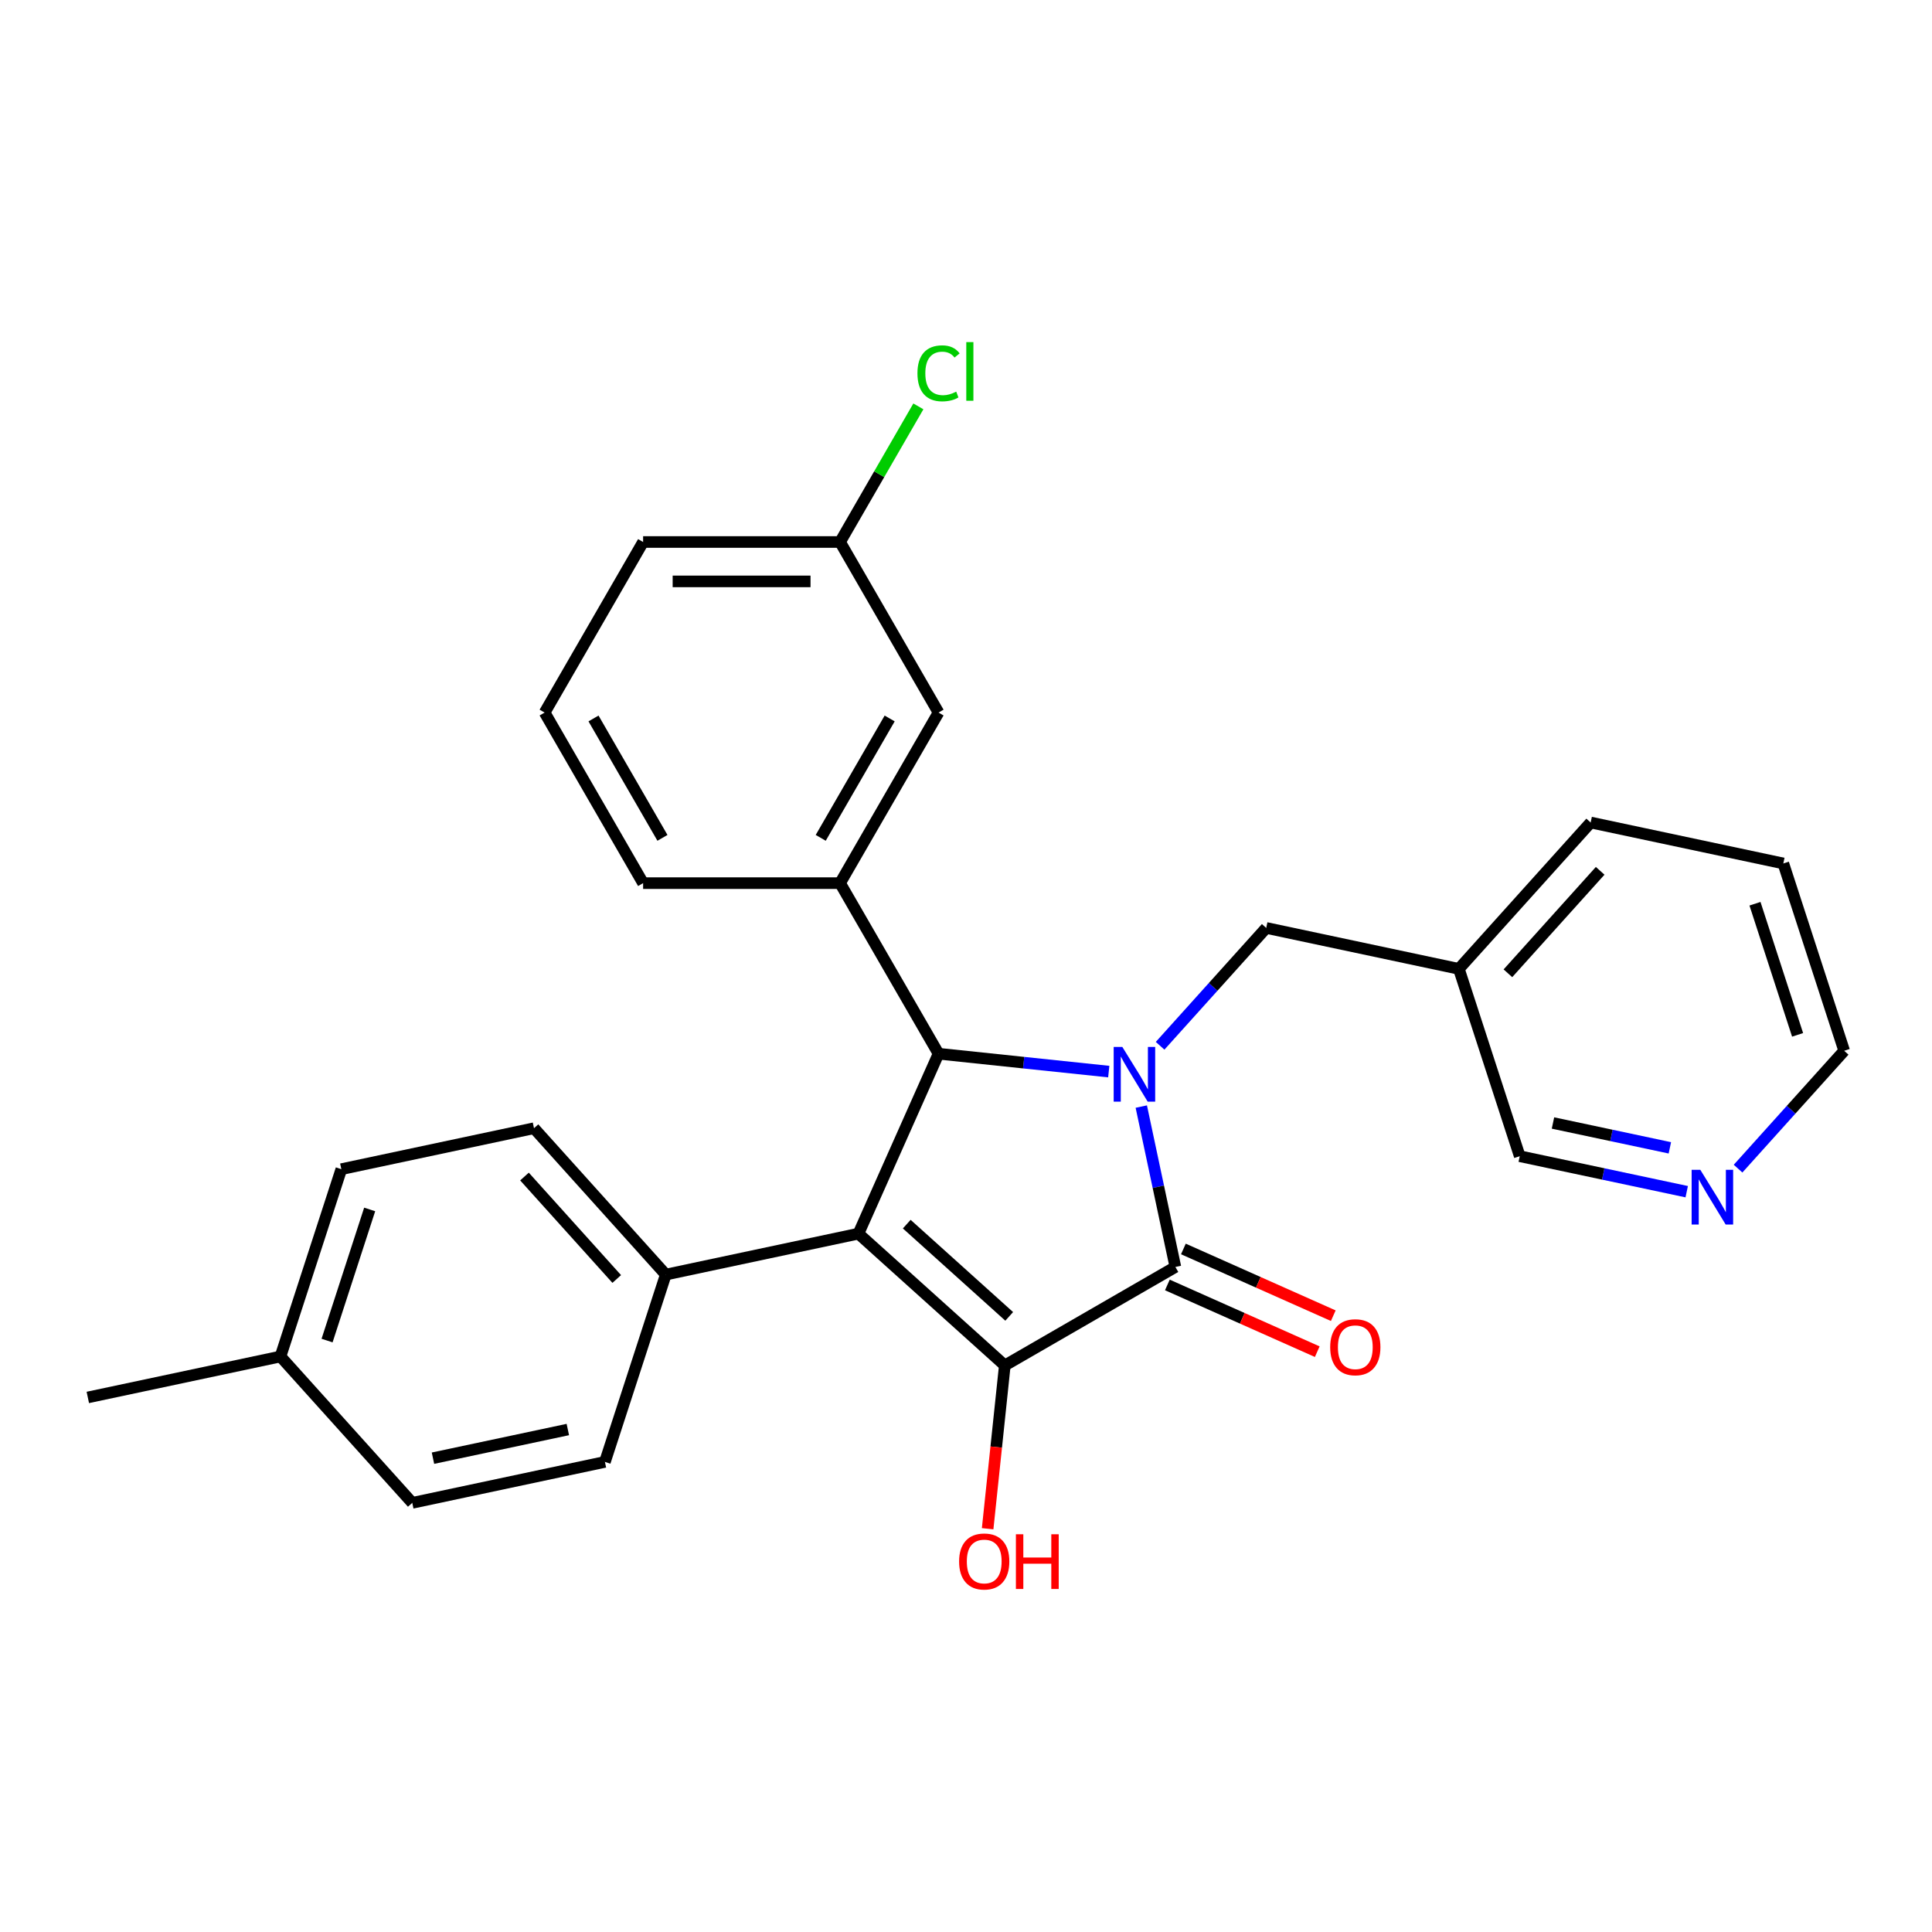<?xml version='1.0' encoding='iso-8859-1'?>
<svg version='1.1' baseProfile='full'
              xmlns='http://www.w3.org/2000/svg'
                      xmlns:rdkit='http://www.rdkit.org/xml'
                      xmlns:xlink='http://www.w3.org/1999/xlink'
                  xml:space='preserve'
width='1000px' height='1000px' viewBox='0 0 1000 1000'>
<!-- END OF HEADER -->
<rect style='opacity:1.0;fill:#FFFFFF;stroke:none' width='1000' height='1000' x='0' y='0'> </rect>
<path class='bond-2' d='M 590.729,572.764 L 599.551,614.268' style='fill:none;fill-rule:evenodd;stroke:#0000FF;stroke-width:6px;stroke-linecap:butt;stroke-linejoin:miter;stroke-opacity:1' />
<path class='bond-2' d='M 599.551,614.268 L 608.373,655.773' style='fill:none;fill-rule:evenodd;stroke:#000000;stroke-width:6px;stroke-linecap:butt;stroke-linejoin:miter;stroke-opacity:1' />
<path class='bond-3' d='M 573.889,554.658 L 529.84,550.029' style='fill:none;fill-rule:evenodd;stroke:#0000FF;stroke-width:6px;stroke-linecap:butt;stroke-linejoin:miter;stroke-opacity:1' />
<path class='bond-3' d='M 529.84,550.029 L 485.79,545.399' style='fill:none;fill-rule:evenodd;stroke:#000000;stroke-width:6px;stroke-linecap:butt;stroke-linejoin:miter;stroke-opacity:1' />
<path class='bond-6' d='M 600.466,541.296 L 627.929,510.796' style='fill:none;fill-rule:evenodd;stroke:#0000FF;stroke-width:6px;stroke-linecap:butt;stroke-linejoin:miter;stroke-opacity:1' />
<path class='bond-6' d='M 627.929,510.796 L 655.392,480.295' style='fill:none;fill-rule:evenodd;stroke:#000000;stroke-width:6px;stroke-linecap:butt;stroke-linejoin:miter;stroke-opacity:1' />
<path class='bond-0' d='M 444.325,638.531 L 485.79,545.399' style='fill:none;fill-rule:evenodd;stroke:#000000;stroke-width:6px;stroke-linecap:butt;stroke-linejoin:miter;stroke-opacity:1' />
<path class='bond-5' d='M 444.325,638.531 L 344.608,659.726' style='fill:none;fill-rule:evenodd;stroke:#000000;stroke-width:6px;stroke-linecap:butt;stroke-linejoin:miter;stroke-opacity:1' />
<path class='bond-27' d='M 444.325,638.531 L 520.086,706.745' style='fill:none;fill-rule:evenodd;stroke:#000000;stroke-width:6px;stroke-linecap:butt;stroke-linejoin:miter;stroke-opacity:1' />
<path class='bond-27' d='M 469.332,633.611 L 522.365,681.361' style='fill:none;fill-rule:evenodd;stroke:#000000;stroke-width:6px;stroke-linecap:butt;stroke-linejoin:miter;stroke-opacity:1' />
<path class='bond-1' d='M 520.086,706.745 L 608.373,655.773' style='fill:none;fill-rule:evenodd;stroke:#000000;stroke-width:6px;stroke-linecap:butt;stroke-linejoin:miter;stroke-opacity:1' />
<path class='bond-9' d='M 520.086,706.745 L 515.644,749.005' style='fill:none;fill-rule:evenodd;stroke:#000000;stroke-width:6px;stroke-linecap:butt;stroke-linejoin:miter;stroke-opacity:1' />
<path class='bond-9' d='M 515.644,749.005 L 511.202,791.264' style='fill:none;fill-rule:evenodd;stroke:#FF0000;stroke-width:6px;stroke-linecap:butt;stroke-linejoin:miter;stroke-opacity:1' />
<path class='bond-7' d='M 604.227,665.086 L 643.018,682.357' style='fill:none;fill-rule:evenodd;stroke:#000000;stroke-width:6px;stroke-linecap:butt;stroke-linejoin:miter;stroke-opacity:1' />
<path class='bond-7' d='M 643.018,682.357 L 681.81,699.628' style='fill:none;fill-rule:evenodd;stroke:#FF0000;stroke-width:6px;stroke-linecap:butt;stroke-linejoin:miter;stroke-opacity:1' />
<path class='bond-7' d='M 612.52,646.46 L 651.311,663.731' style='fill:none;fill-rule:evenodd;stroke:#000000;stroke-width:6px;stroke-linecap:butt;stroke-linejoin:miter;stroke-opacity:1' />
<path class='bond-7' d='M 651.311,663.731 L 690.103,681.002' style='fill:none;fill-rule:evenodd;stroke:#FF0000;stroke-width:6px;stroke-linecap:butt;stroke-linejoin:miter;stroke-opacity:1' />
<path class='bond-4' d='M 485.79,545.399 L 434.818,457.111' style='fill:none;fill-rule:evenodd;stroke:#000000;stroke-width:6px;stroke-linecap:butt;stroke-linejoin:miter;stroke-opacity:1' />
<path class='bond-8' d='M 434.818,457.111 L 485.79,368.824' style='fill:none;fill-rule:evenodd;stroke:#000000;stroke-width:6px;stroke-linecap:butt;stroke-linejoin:miter;stroke-opacity:1' />
<path class='bond-8' d='M 424.806,433.674 L 460.487,371.873' style='fill:none;fill-rule:evenodd;stroke:#000000;stroke-width:6px;stroke-linecap:butt;stroke-linejoin:miter;stroke-opacity:1' />
<path class='bond-19' d='M 434.818,457.111 L 332.872,457.111' style='fill:none;fill-rule:evenodd;stroke:#000000;stroke-width:6px;stroke-linecap:butt;stroke-linejoin:miter;stroke-opacity:1' />
<path class='bond-12' d='M 344.608,659.726 L 276.393,583.966' style='fill:none;fill-rule:evenodd;stroke:#000000;stroke-width:6px;stroke-linecap:butt;stroke-linejoin:miter;stroke-opacity:1' />
<path class='bond-12' d='M 319.223,662.005 L 271.473,608.973' style='fill:none;fill-rule:evenodd;stroke:#000000;stroke-width:6px;stroke-linecap:butt;stroke-linejoin:miter;stroke-opacity:1' />
<path class='bond-13' d='M 344.608,659.726 L 313.105,756.682' style='fill:none;fill-rule:evenodd;stroke:#000000;stroke-width:6px;stroke-linecap:butt;stroke-linejoin:miter;stroke-opacity:1' />
<path class='bond-11' d='M 655.392,480.295 L 755.11,501.49' style='fill:none;fill-rule:evenodd;stroke:#000000;stroke-width:6px;stroke-linecap:butt;stroke-linejoin:miter;stroke-opacity:1' />
<path class='bond-14' d='M 485.79,368.824 L 434.818,280.537' style='fill:none;fill-rule:evenodd;stroke:#000000;stroke-width:6px;stroke-linecap:butt;stroke-linejoin:miter;stroke-opacity:1' />
<path class='bond-10' d='M 873.042,616.817 L 829.827,607.632' style='fill:none;fill-rule:evenodd;stroke:#0000FF;stroke-width:6px;stroke-linecap:butt;stroke-linejoin:miter;stroke-opacity:1' />
<path class='bond-10' d='M 829.827,607.632 L 786.613,598.446' style='fill:none;fill-rule:evenodd;stroke:#000000;stroke-width:6px;stroke-linecap:butt;stroke-linejoin:miter;stroke-opacity:1' />
<path class='bond-10' d='M 864.317,594.118 L 834.067,587.688' style='fill:none;fill-rule:evenodd;stroke:#0000FF;stroke-width:6px;stroke-linecap:butt;stroke-linejoin:miter;stroke-opacity:1' />
<path class='bond-10' d='M 834.067,587.688 L 803.816,581.258' style='fill:none;fill-rule:evenodd;stroke:#000000;stroke-width:6px;stroke-linecap:butt;stroke-linejoin:miter;stroke-opacity:1' />
<path class='bond-28' d='M 899.619,604.883 L 927.082,574.383' style='fill:none;fill-rule:evenodd;stroke:#0000FF;stroke-width:6px;stroke-linecap:butt;stroke-linejoin:miter;stroke-opacity:1' />
<path class='bond-28' d='M 927.082,574.383 L 954.545,543.882' style='fill:none;fill-rule:evenodd;stroke:#000000;stroke-width:6px;stroke-linecap:butt;stroke-linejoin:miter;stroke-opacity:1' />
<path class='bond-20' d='M 755.11,501.49 L 786.613,598.446' style='fill:none;fill-rule:evenodd;stroke:#000000;stroke-width:6px;stroke-linecap:butt;stroke-linejoin:miter;stroke-opacity:1' />
<path class='bond-23' d='M 755.11,501.49 L 823.325,425.73' style='fill:none;fill-rule:evenodd;stroke:#000000;stroke-width:6px;stroke-linecap:butt;stroke-linejoin:miter;stroke-opacity:1' />
<path class='bond-23' d='M 780.494,503.769 L 828.245,450.737' style='fill:none;fill-rule:evenodd;stroke:#000000;stroke-width:6px;stroke-linecap:butt;stroke-linejoin:miter;stroke-opacity:1' />
<path class='bond-16' d='M 276.393,583.966 L 176.675,605.162' style='fill:none;fill-rule:evenodd;stroke:#000000;stroke-width:6px;stroke-linecap:butt;stroke-linejoin:miter;stroke-opacity:1' />
<path class='bond-15' d='M 313.105,756.682 L 213.387,777.878' style='fill:none;fill-rule:evenodd;stroke:#000000;stroke-width:6px;stroke-linecap:butt;stroke-linejoin:miter;stroke-opacity:1' />
<path class='bond-15' d='M 293.908,739.918 L 224.106,754.755' style='fill:none;fill-rule:evenodd;stroke:#000000;stroke-width:6px;stroke-linecap:butt;stroke-linejoin:miter;stroke-opacity:1' />
<path class='bond-18' d='M 434.818,280.537 L 455.082,245.437' style='fill:none;fill-rule:evenodd;stroke:#000000;stroke-width:6px;stroke-linecap:butt;stroke-linejoin:miter;stroke-opacity:1' />
<path class='bond-18' d='M 455.082,245.437 L 475.347,210.338' style='fill:none;fill-rule:evenodd;stroke:#00CC00;stroke-width:6px;stroke-linecap:butt;stroke-linejoin:miter;stroke-opacity:1' />
<path class='bond-29' d='M 434.818,280.537 L 332.872,280.537' style='fill:none;fill-rule:evenodd;stroke:#000000;stroke-width:6px;stroke-linecap:butt;stroke-linejoin:miter;stroke-opacity:1' />
<path class='bond-29' d='M 419.526,300.926 L 348.164,300.926' style='fill:none;fill-rule:evenodd;stroke:#000000;stroke-width:6px;stroke-linecap:butt;stroke-linejoin:miter;stroke-opacity:1' />
<path class='bond-17' d='M 213.387,777.878 L 145.172,702.118' style='fill:none;fill-rule:evenodd;stroke:#000000;stroke-width:6px;stroke-linecap:butt;stroke-linejoin:miter;stroke-opacity:1' />
<path class='bond-30' d='M 176.675,605.162 L 145.172,702.118' style='fill:none;fill-rule:evenodd;stroke:#000000;stroke-width:6px;stroke-linecap:butt;stroke-linejoin:miter;stroke-opacity:1' />
<path class='bond-30' d='M 191.341,626.006 L 169.289,693.875' style='fill:none;fill-rule:evenodd;stroke:#000000;stroke-width:6px;stroke-linecap:butt;stroke-linejoin:miter;stroke-opacity:1' />
<path class='bond-25' d='M 145.172,702.118 L 45.455,723.313' style='fill:none;fill-rule:evenodd;stroke:#000000;stroke-width:6px;stroke-linecap:butt;stroke-linejoin:miter;stroke-opacity:1' />
<path class='bond-21' d='M 332.872,457.111 L 281.899,368.824' style='fill:none;fill-rule:evenodd;stroke:#000000;stroke-width:6px;stroke-linecap:butt;stroke-linejoin:miter;stroke-opacity:1' />
<path class='bond-21' d='M 342.884,433.674 L 307.203,371.873' style='fill:none;fill-rule:evenodd;stroke:#000000;stroke-width:6px;stroke-linecap:butt;stroke-linejoin:miter;stroke-opacity:1' />
<path class='bond-24' d='M 281.899,368.824 L 332.872,280.537' style='fill:none;fill-rule:evenodd;stroke:#000000;stroke-width:6px;stroke-linecap:butt;stroke-linejoin:miter;stroke-opacity:1' />
<path class='bond-22' d='M 954.545,543.882 L 923.043,446.926' style='fill:none;fill-rule:evenodd;stroke:#000000;stroke-width:6px;stroke-linecap:butt;stroke-linejoin:miter;stroke-opacity:1' />
<path class='bond-22' d='M 930.429,535.639 L 908.377,467.77' style='fill:none;fill-rule:evenodd;stroke:#000000;stroke-width:6px;stroke-linecap:butt;stroke-linejoin:miter;stroke-opacity:1' />
<path class='bond-26' d='M 823.325,425.73 L 923.043,446.926' style='fill:none;fill-rule:evenodd;stroke:#000000;stroke-width:6px;stroke-linecap:butt;stroke-linejoin:miter;stroke-opacity:1' />
<path  class='atom-0' d='M 580.917 541.895
L 590.197 556.895
Q 591.117 558.375, 592.597 561.055
Q 594.077 563.735, 594.157 563.895
L 594.157 541.895
L 597.917 541.895
L 597.917 570.215
L 594.037 570.215
L 584.077 553.815
Q 582.917 551.895, 581.677 549.695
Q 580.477 547.495, 580.117 546.815
L 580.117 570.215
L 576.437 570.215
L 576.437 541.895
L 580.917 541.895
' fill='#0000FF'/>
<path  class='atom-8' d='M 688.505 697.318
Q 688.505 690.518, 691.865 686.718
Q 695.225 682.918, 701.505 682.918
Q 707.785 682.918, 711.145 686.718
Q 714.505 690.518, 714.505 697.318
Q 714.505 704.198, 711.105 708.118
Q 707.705 711.998, 701.505 711.998
Q 695.265 711.998, 691.865 708.118
Q 688.505 704.238, 688.505 697.318
M 701.505 708.798
Q 705.825 708.798, 708.145 705.918
Q 710.505 702.998, 710.505 697.318
Q 710.505 691.758, 708.145 688.958
Q 705.825 686.118, 701.505 686.118
Q 697.185 686.118, 694.825 688.918
Q 692.505 691.718, 692.505 697.318
Q 692.505 703.038, 694.825 705.918
Q 697.185 708.798, 701.505 708.798
' fill='#FF0000'/>
<path  class='atom-10' d='M 496.43 808.213
Q 496.43 801.413, 499.79 797.613
Q 503.15 793.813, 509.43 793.813
Q 515.71 793.813, 519.07 797.613
Q 522.43 801.413, 522.43 808.213
Q 522.43 815.093, 519.03 819.013
Q 515.63 822.893, 509.43 822.893
Q 503.19 822.893, 499.79 819.013
Q 496.43 815.133, 496.43 808.213
M 509.43 819.693
Q 513.75 819.693, 516.07 816.813
Q 518.43 813.893, 518.43 808.213
Q 518.43 802.653, 516.07 799.853
Q 513.75 797.013, 509.43 797.013
Q 505.11 797.013, 502.75 799.813
Q 500.43 802.613, 500.43 808.213
Q 500.43 813.933, 502.75 816.813
Q 505.11 819.693, 509.43 819.693
' fill='#FF0000'/>
<path  class='atom-10' d='M 525.83 794.133
L 529.67 794.133
L 529.67 806.173
L 544.15 806.173
L 544.15 794.133
L 547.99 794.133
L 547.99 822.453
L 544.15 822.453
L 544.15 809.373
L 529.67 809.373
L 529.67 822.453
L 525.83 822.453
L 525.83 794.133
' fill='#FF0000'/>
<path  class='atom-11' d='M 880.071 605.482
L 889.351 620.482
Q 890.271 621.962, 891.751 624.642
Q 893.231 627.322, 893.311 627.482
L 893.311 605.482
L 897.071 605.482
L 897.071 633.802
L 893.191 633.802
L 883.231 617.402
Q 882.071 615.482, 880.831 613.282
Q 879.631 611.082, 879.271 610.402
L 879.271 633.802
L 875.591 633.802
L 875.591 605.482
L 880.071 605.482
' fill='#0000FF'/>
<path  class='atom-19' d='M 474.87 193.229
Q 474.87 186.189, 478.15 182.509
Q 481.47 178.789, 487.75 178.789
Q 493.59 178.789, 496.71 182.909
L 494.07 185.069
Q 491.79 182.069, 487.75 182.069
Q 483.47 182.069, 481.19 184.949
Q 478.95 187.789, 478.95 193.229
Q 478.95 198.829, 481.27 201.709
Q 483.63 204.589, 488.19 204.589
Q 491.31 204.589, 494.95 202.709
L 496.07 205.709
Q 494.59 206.669, 492.35 207.229
Q 490.11 207.789, 487.63 207.789
Q 481.47 207.789, 478.15 204.029
Q 474.87 200.269, 474.87 193.229
' fill='#00CC00'/>
<path  class='atom-19' d='M 500.15 177.069
L 503.83 177.069
L 503.83 207.429
L 500.15 207.429
L 500.15 177.069
' fill='#00CC00'/>
</svg>
